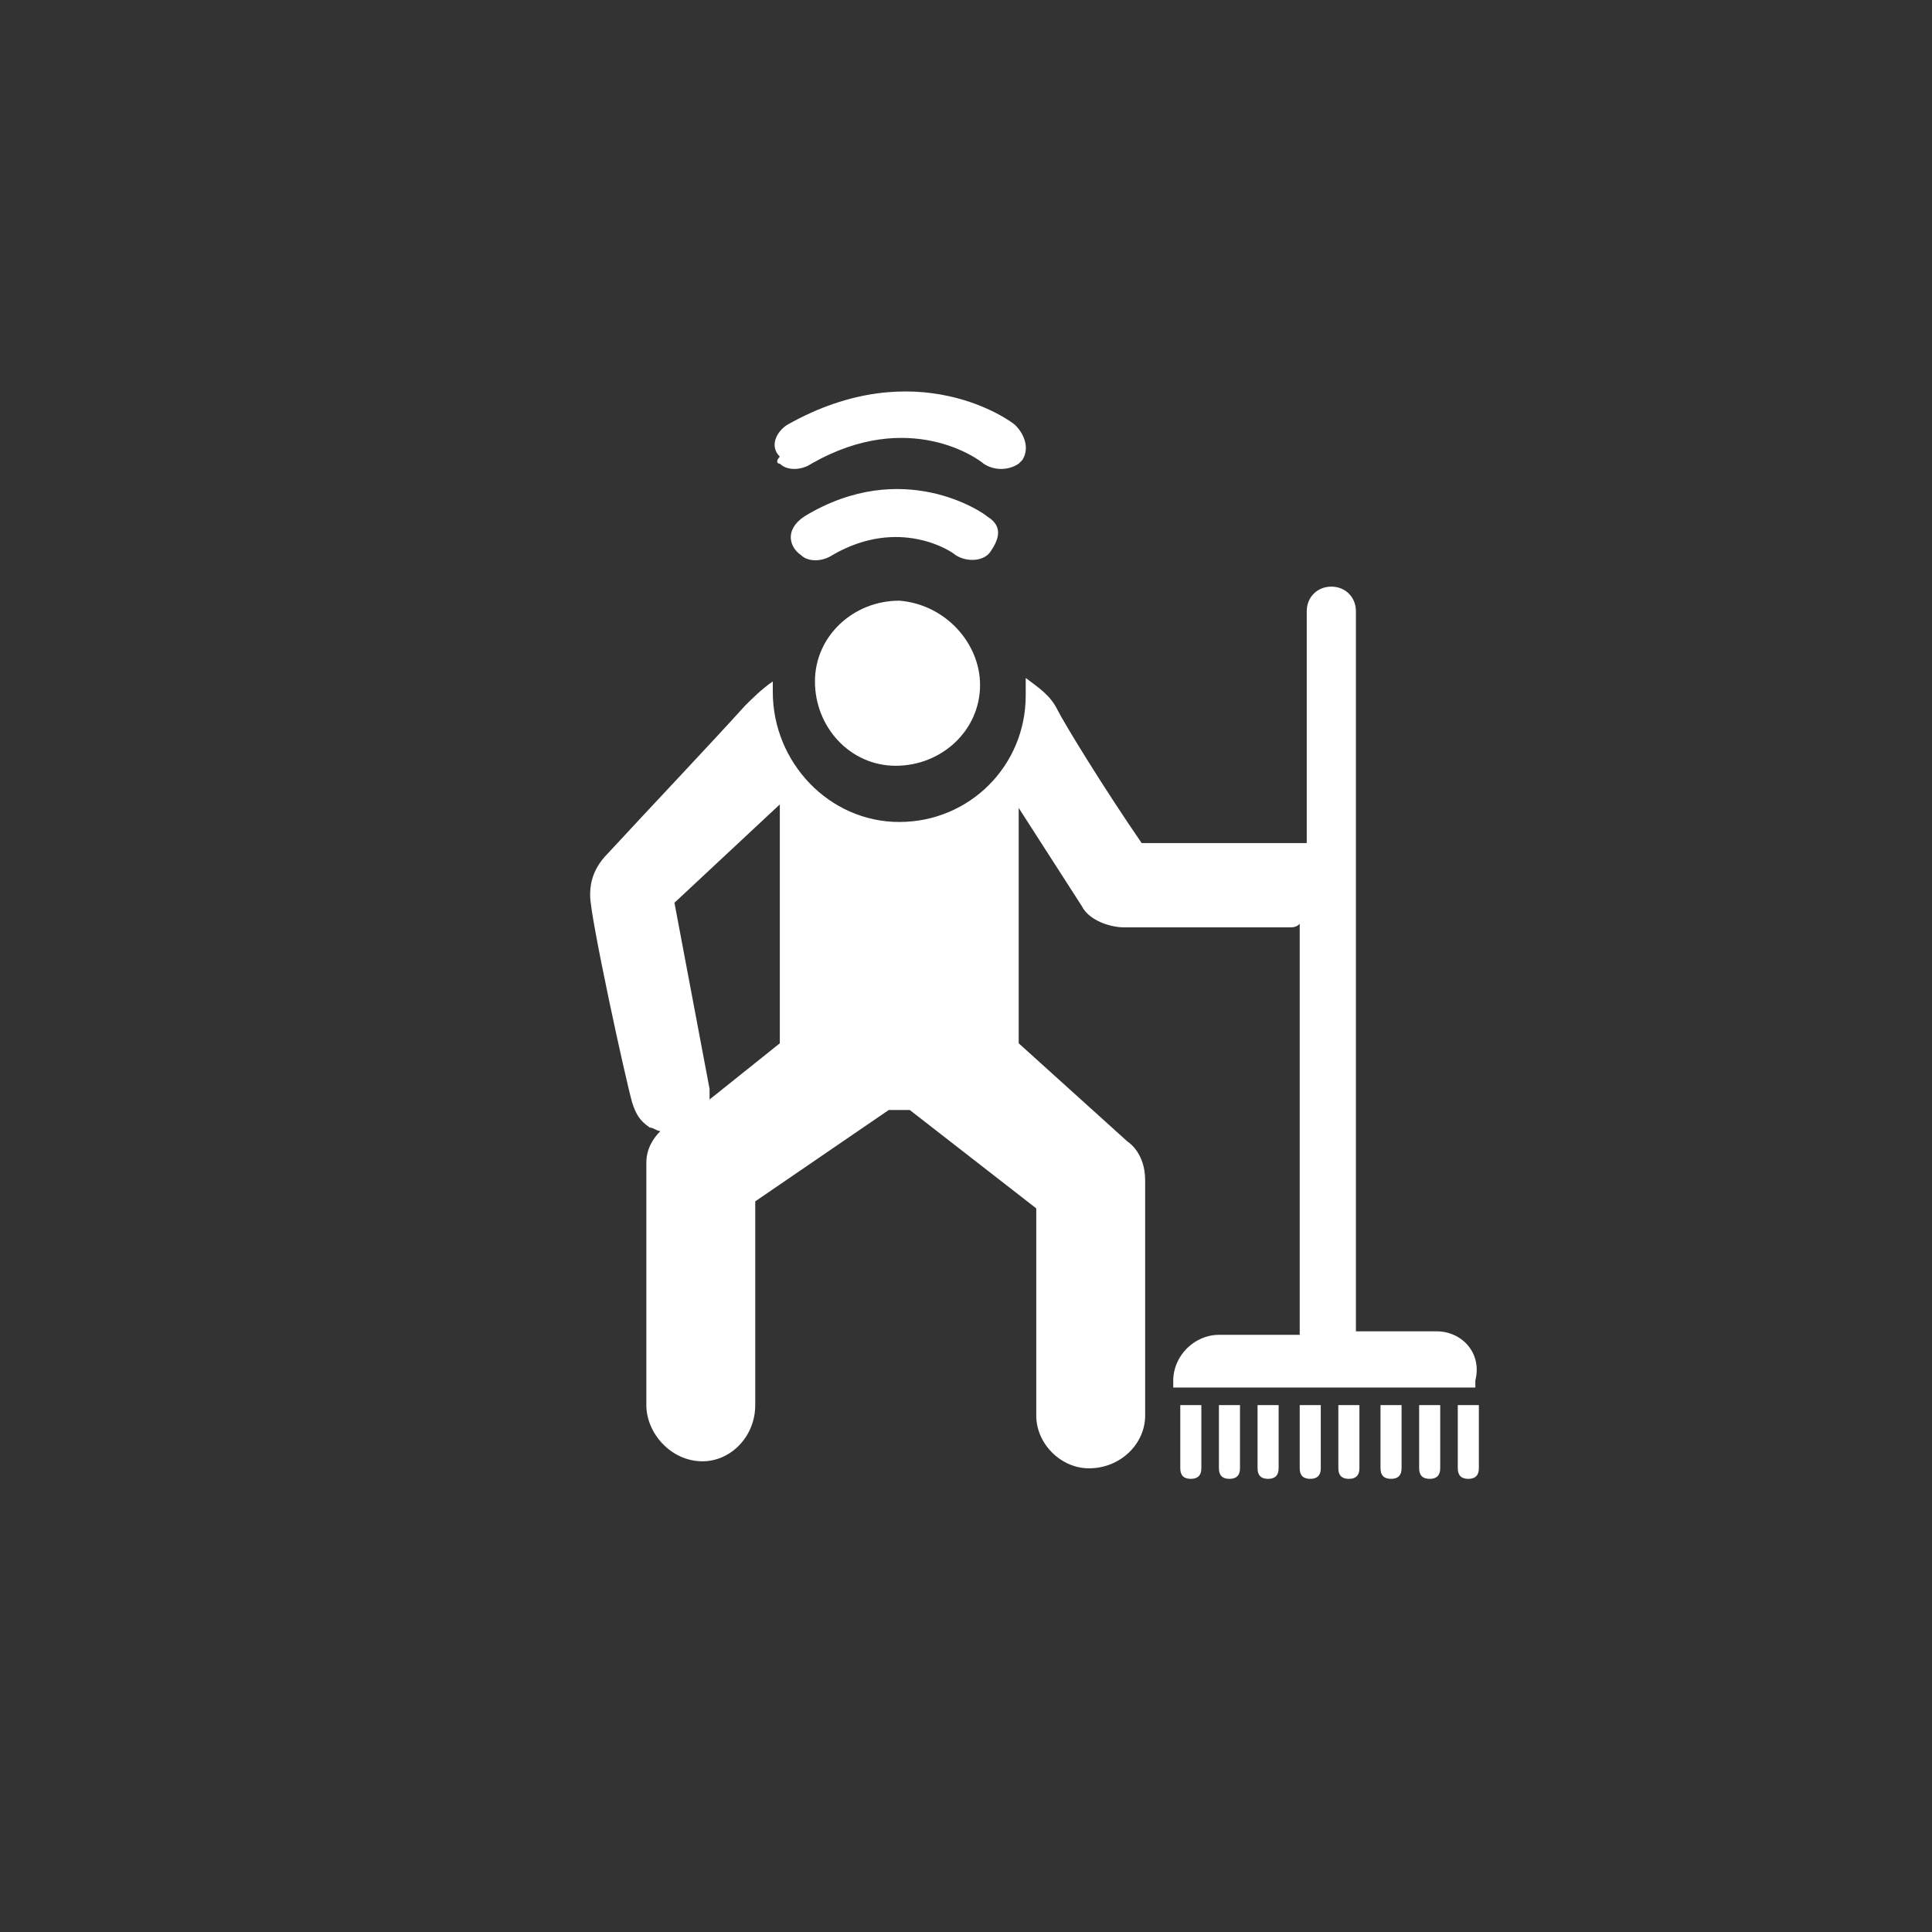 <?xml version="1.0" encoding="utf-8"?>
<!-- Generator: Adobe Illustrator 19.0.0, SVG Export Plug-In . SVG Version: 6.00 Build 0)  -->
<svg version="1.1" id="Capa_1" xmlns="http://www.w3.org/2000/svg" xmlns:xlink="http://www.w3.org/1999/xlink" x="0px" y="0px"
	 width="55px" height="55px" viewBox="0 0 55 55" style="enable-background:new 0 0 55 55;" xml:space="preserve">
<rect x="0" y="0" width="55" height="55" fill="#333333" stroke="none"/>
<style type="text/css">
	.st0{fill:#FFFFFF;}
	.st1{fill:none;}
</style>
<g>
	<g>
		<g>
			<g>
				<path id="XMLID_14_" class="st0" d="M33.6,41.8c0,0.2,0.1,0.3,0.3,0.3c0.2,0,0.3-0.1,0.3-0.3v-1.8h-0.6L33.6,41.8L33.6,41.8z"/>
				<path id="XMLID_13_" class="st0" d="M34.7,41.8c0,0.2,0.1,0.3,0.3,0.3c0.2,0,0.3-0.1,0.3-0.3v-1.8h-0.6
					C34.7,39.9,34.7,41.8,34.7,41.8z"/>
				<path id="XMLID_12_" class="st0" d="M35.8,41.8c0,0.2,0.1,0.3,0.3,0.3c0.2,0,0.3-0.1,0.3-0.3v-1.8h-0.6
					C35.8,39.9,35.8,41.8,35.8,41.8z"/>
				<path id="XMLID_11_" class="st0" d="M37,41.8c0,0.2,0.1,0.3,0.3,0.3c0.2,0,0.3-0.1,0.3-0.3v-1.8H37C37,39.9,37,41.8,37,41.8z"/>
				<path id="XMLID_10_" class="st0" d="M38.1,41.8c0,0.2,0.1,0.3,0.3,0.3c0.2,0,0.3-0.1,0.3-0.3v-1.8h-0.6L38.1,41.8L38.1,41.8z"/>
				<path id="XMLID_9_" class="st0" d="M39.3,41.8c0,0.2,0.1,0.3,0.3,0.3c0.2,0,0.3-0.1,0.3-0.3v-1.8h-0.6L39.3,41.8L39.3,41.8z"/>
				<path id="XMLID_8_" class="st0" d="M40.4,41.8c0,0.2,0.1,0.3,0.3,0.3c0.2,0,0.3-0.1,0.3-0.3v-1.8h-0.6L40.4,41.8L40.4,41.8z"/>
				<path id="XMLID_7_" class="st0" d="M41.5,41.8c0,0.2,0.1,0.3,0.3,0.3c0.2,0,0.3-0.1,0.3-0.3v-1.8h-0.6L41.5,41.8L41.5,41.8z"/>
				<path class="st0" d="M40.9,37.9h-2.3V17.4c0-0.4-0.3-0.7-0.7-0.7h0c-0.4,0-0.7,0.3-0.7,0.7V24c-0.1,0-0.2,0-0.3,0
					c-0.6,0-3.4,0-4.4,0c-1.1-1.6-2.2-3.4-2.4-3.8c-0.2-0.4-0.5-0.6-0.9-0.9c0,0,0,0,0,0c0,0.1,0,0.3,0,0.5c0,2-1.6,3.6-3.6,3.6
					S22,21.7,22,19.7c0-0.1,0-0.2,0-0.3c-0.3,0.2-0.6,0.5-0.8,0.7l0,0c-0.9,1-2.7,2.9-3.9,4.2c-0.5,0.5-0.5,1-0.5,1.2
					c0,0.6,1,5.2,1.2,5.9v0v0l0,0c0.1,0.3,0.2,0.5,0.5,0.7c0.1,0,0.2,0.1,0.3,0.1c-0.2,0.2-0.4,0.5-0.4,0.9V40
					c0,0.8,0.7,1.6,1.6,1.6l0,0l0,0c0.8,0,1.5-0.7,1.5-1.6v-5.8l3.8-2.6h0.6l3.6,2.8v5.9c0,0.8,0.7,1.5,1.5,1.5l0,0l0,0
					c0.9,0,1.6-0.7,1.6-1.5v-6.7c0-0.8-0.5-1.1-0.5-1.1L29,29.7V23c0.9,1.4,0.9,1.4,1.8,2.8c0.2,0.4,0.8,0.6,1.2,0.6h4.7
					c0.1,0,0.2,0,0.3-0.1v11.7h-2.3c-0.7,0-1.3,0.6-1.3,1.3v0.2h8.6v-0.2C42.2,38.5,41.6,37.9,40.9,37.9z M22.2,29.7l-2,1.6
					c0-0.1,0-0.2,0-0.3l-1-5.3l3-2.8V29.7L22.2,29.7z"/>
				<path id="XMLID_4_" class="st0" d="M25.6,17.1c-1.3,0-2.4,1-2.4,2.3c0,1.3,1,2.4,2.3,2.4c1.3,0,2.4-1,2.4-2.3
					C27.9,18.3,26.9,17.2,25.6,17.1z"/>
				<path id="XMLID_3_" class="st0" d="M28.1,14.7c-0.1-0.1-2.4-1.7-5.2,0c-0.6,0.4-0.4,0.9-0.1,1.1c0.2,0.2,0.6,0.2,0.9,0
					c1.9-1.1,3.4-0.1,3.5,0c0.3,0.2,0.8,0.2,1-0.1C28.4,15.4,28.6,15,28.1,14.7z"/>
				<path id="XMLID_2_" class="st0" d="M22.2,13.2c0.2,0.2,0.6,0.2,0.9,0c2.8-1.6,4.8-0.1,4.9,0c0.3,0.2,0.7,0.2,1,0
					c0,0,0,0,0.1-0.1c0.2-0.3,0.1-0.7-0.2-1c-0.1-0.1-2.8-2.1-6.5,0c-0.3,0.2-0.5,0.6-0.2,0.9C22.1,13.1,22.1,13.2,22.2,13.2z"/>
			</g>
		</g>
	</g>
	<rect id="XMLID_1_" class="st1" width="55" height="55"/>
</g>
</svg>

